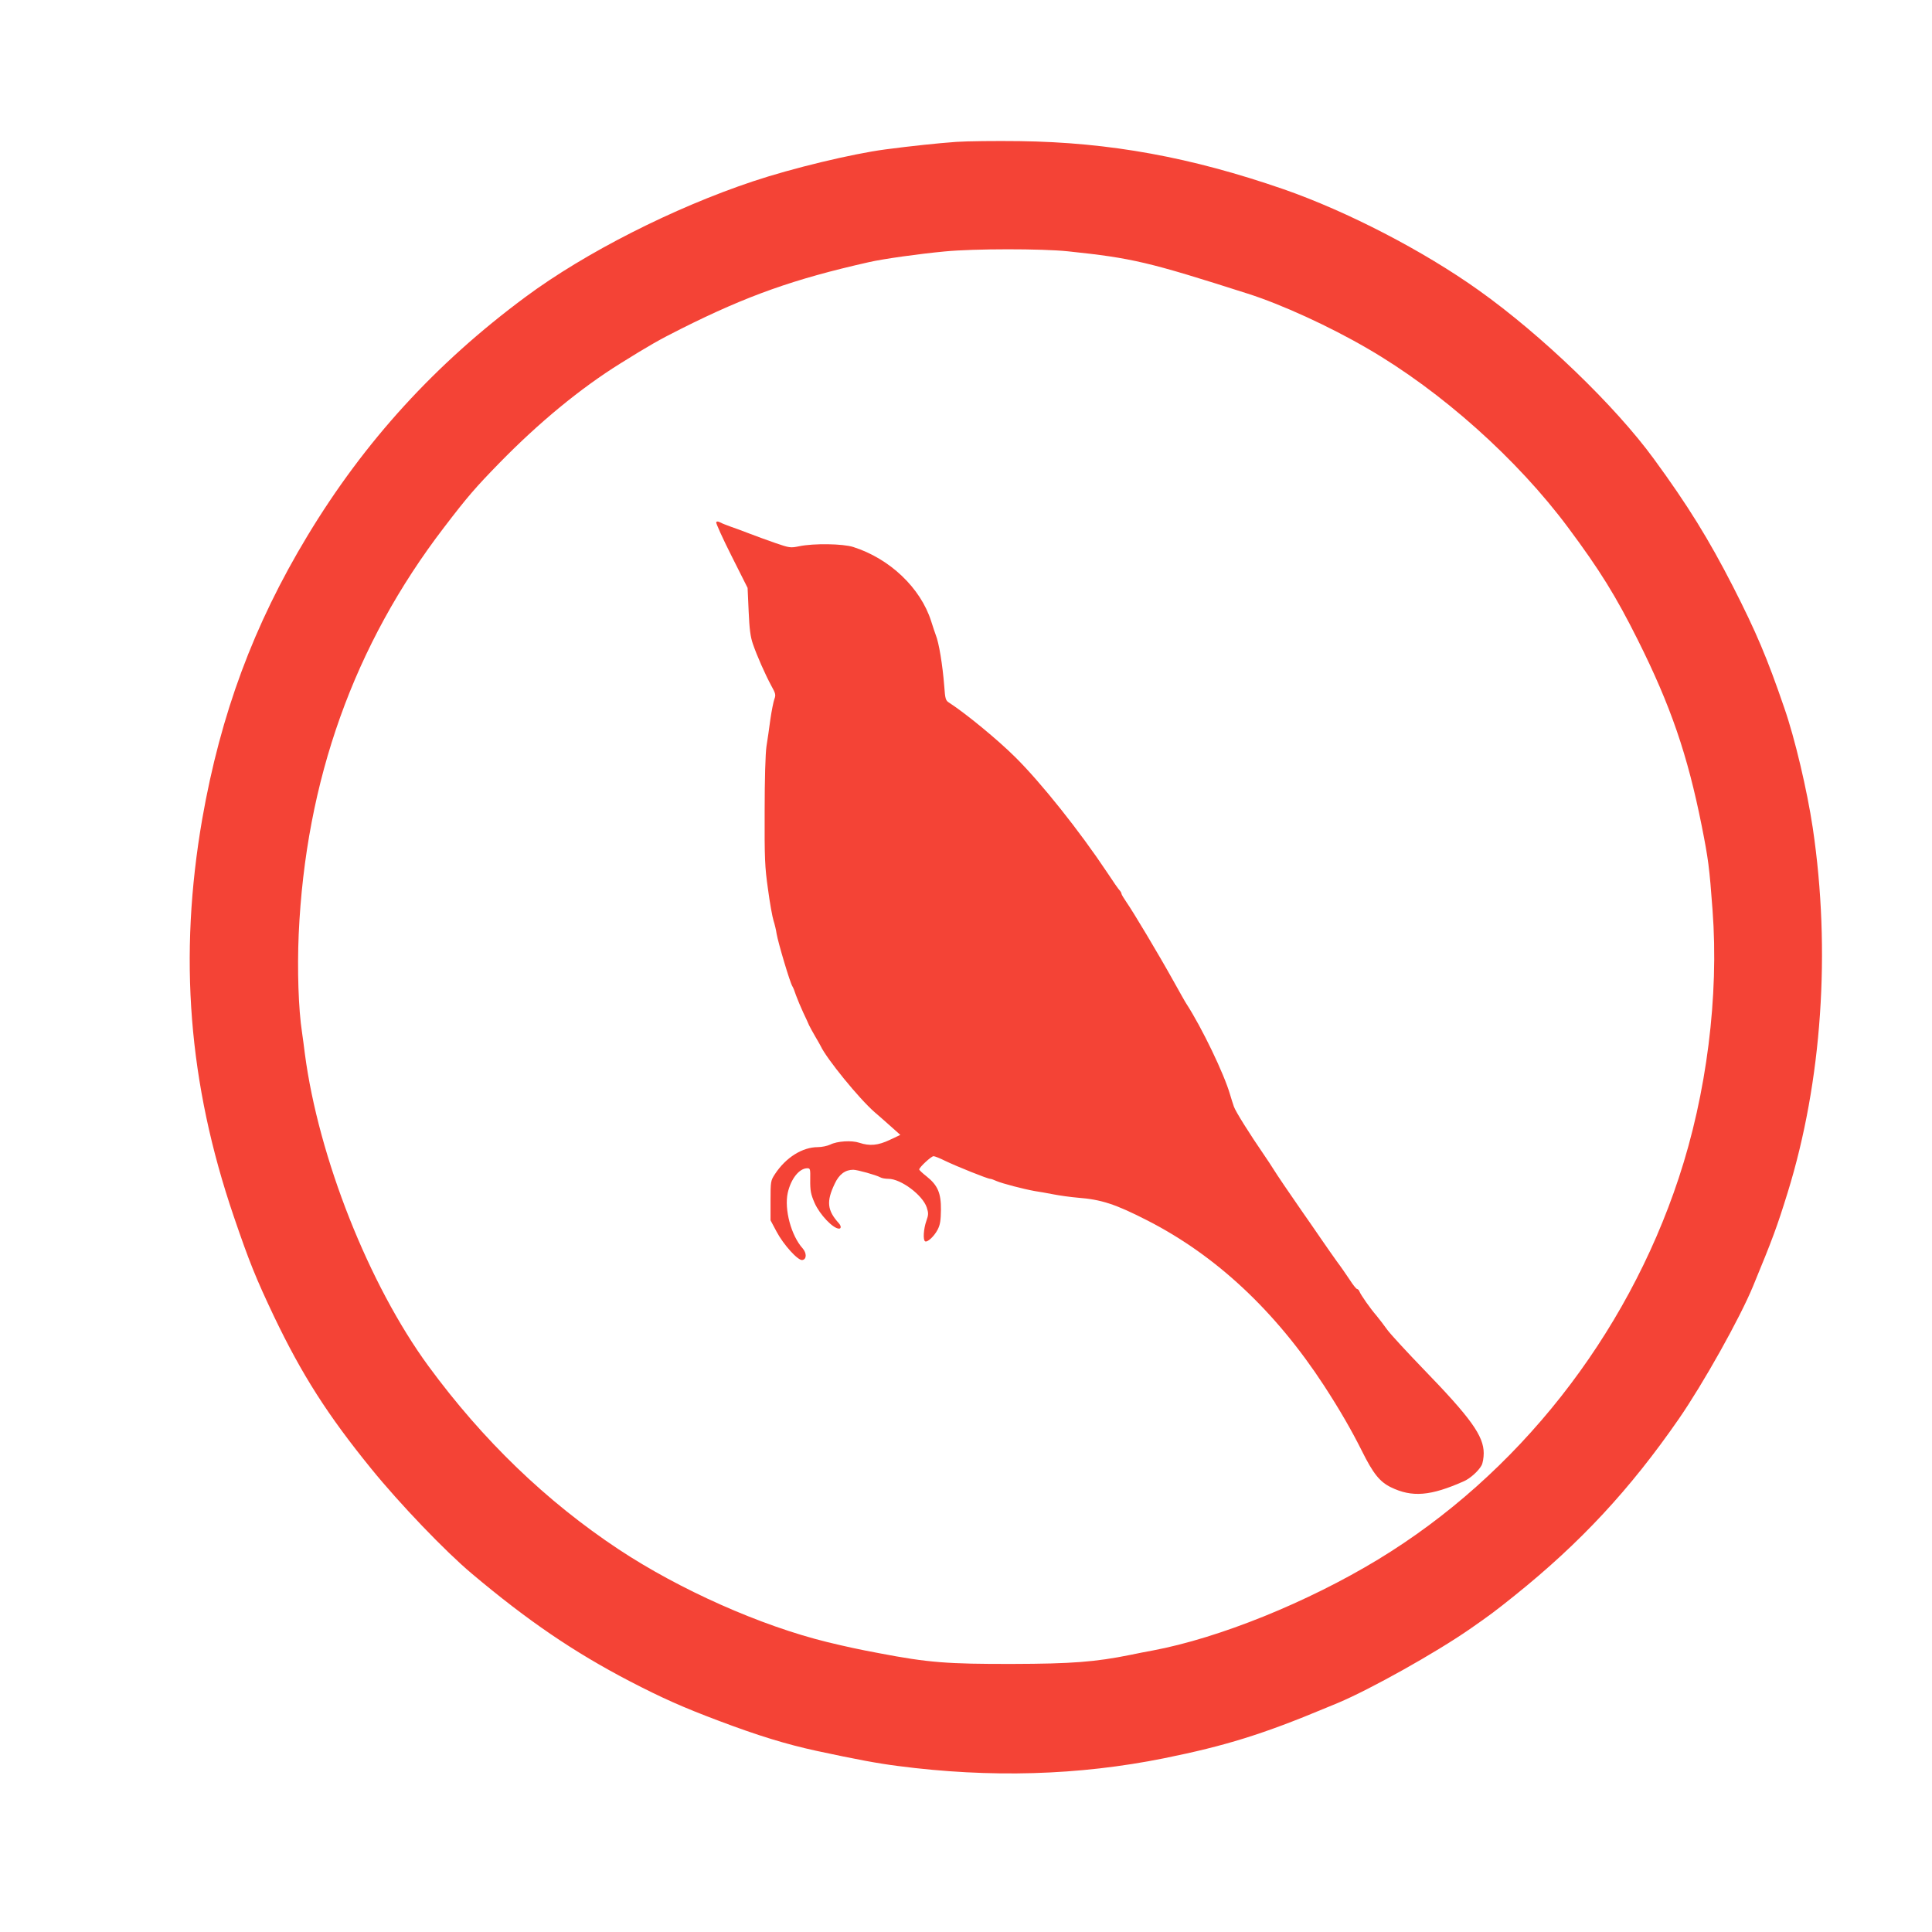 <?xml version="1.0" standalone="no"?>
<!DOCTYPE svg PUBLIC "-//W3C//DTD SVG 20010904//EN"
 "http://www.w3.org/TR/2001/REC-SVG-20010904/DTD/svg10.dtd">
<svg version="1.0" xmlns="http://www.w3.org/2000/svg"
 width="1280pt" height="1280pt" viewBox="0 0 1280 1280"
 preserveAspectRatio="xMidYMid meet">
<g transform="translate(0,1280) scale(0.1,-0.1)"
fill="#f44336" stroke="none">
<path d="M6335 11860 c-124 -9 -295 -27 -470 -50 -219 -29 -618 -125 -875
-211 -528 -176 -1113 -473 -1508 -766 -597 -442 -1067 -957 -1445 -1583 -357
-591 -575 -1180 -697 -1875 -158 -912 -92 -1753 209 -2635 102 -299 146 -408
267 -663 185 -386 353 -650 643 -1007 190 -234 491 -548 666 -695 373 -314
676 -520 1046 -713 214 -111 350 -172 589 -262 265 -100 448 -156 650 -200
265 -57 405 -83 538 -100 612 -80 1198 -63 1764 51 406 82 657 160 1073 334
22 9 58 24 80 33 214 90 645 331 873 489 134 93 171 121 297 222 436 350 764
703 1088 1171 161 233 404 666 492 880 130 315 158 391 229 620 227 734 287
1601 166 2415 -37 248 -119 596 -189 796 -113 330 -186 502 -340 804 -160 312
-298 536 -524 845 -257 352 -743 820 -1159 1116 -367 262 -871 523 -1293 670
-612 212 -1150 311 -1750 319 -159 2 -348 0 -420 -5z m740 -725 c428 -45 533
-70 1190 -280 224 -71 543 -217 795 -364 490 -284 992 -733 1329 -1186 210
-282 316 -453 462 -745 218 -436 329 -760 423 -1230 44 -222 51 -274 72 -559
43 -569 -39 -1218 -224 -1776 -348 -1052 -1068 -1966 -1992 -2527 -470 -285
-1052 -520 -1493 -603 -39 -7 -106 -20 -148 -29 -232 -47 -391 -59 -779 -60
-433 -1 -561 9 -885 71 -138 26 -208 41 -345 74 -440 108 -976 346 -1381 614
-480 318 -900 723 -1261 1215 -394 539 -727 1379 -818 2067 -5 43 -14 107 -19
143 -24 155 -32 418 -22 651 46 1020 366 1916 963 2695 156 204 207 263 368
428 261 267 535 493 800 658 194 121 254 155 405 231 435 218 744 328 1241
440 95 22 333 55 502 71 195 19 644 19 817 1z"/>
<path d="M4745 9340 c-3 -5 42 -105 101 -222 l107 -213 7 -155 c5 -118 12
-170 28 -216 27 -79 82 -203 122 -277 29 -52 31 -61 20 -90 -6 -17 -18 -77
-26 -132 -7 -55 -19 -136 -26 -180 -7 -49 -12 -216 -12 -430 -1 -313 1 -368
22 -515 12 -91 29 -185 37 -210 8 -25 17 -63 20 -85 10 -60 89 -326 105 -350
4 -5 15 -32 24 -60 10 -27 31 -78 47 -112 16 -34 34 -72 39 -85 6 -13 24 -45
40 -73 16 -27 33 -57 37 -65 39 -84 254 -348 357 -438 34 -29 86 -75 116 -102
l55 -49 -70 -33 c-78 -37 -133 -42 -202 -19 -51 17 -146 11 -192 -12 -19 -9
-56 -17 -82 -17 -103 0 -212 -68 -285 -179 -28 -43 -29 -48 -29 -175 l0 -131
40 -75 c46 -87 143 -194 171 -188 29 5 29 46 2 77 -76 84 -123 258 -99 368 21
93 76 163 130 163 19 0 20 -6 19 -73 -1 -77 4 -99 29 -157 34 -77 122 -170
162 -170 15 0 14 18 -1 35 -78 86 -84 145 -28 262 29 63 70 93 123 93 27 0
152 -35 179 -50 10 -6 34 -10 54 -10 83 0 227 -108 254 -190 12 -37 12 -48 -3
-90 -18 -51 -23 -125 -8 -134 15 -9 60 33 83 77 17 33 21 61 22 132 1 110 -21
162 -95 221 -27 21 -49 42 -49 46 0 14 80 88 95 88 8 0 43 -14 77 -31 77 -37
281 -119 298 -119 6 0 26 -7 43 -15 37 -16 179 -53 252 -66 28 -4 84 -14 125
-22 41 -8 113 -18 160 -22 156 -12 249 -42 462 -151 454 -232 847 -599 1170
-1094 104 -160 182 -295 252 -435 73 -147 117 -202 190 -238 141 -69 264 -59
486 40 42 19 96 68 116 105 8 15 14 51 14 80 0 115 -86 234 -400 558 -109 113
-217 230 -239 260 -21 30 -54 72 -71 93 -41 47 -104 137 -113 160 -3 9 -11 17
-16 17 -5 0 -28 28 -50 63 -23 34 -59 87 -82 117 -22 30 -69 98 -105 150 -36
52 -96 140 -135 195 -82 118 -156 227 -184 272 -11 18 -36 56 -56 85 -101 147
-193 294 -204 326 -7 21 -19 57 -26 82 -39 135 -186 441 -289 600 -6 8 -45 78
-88 155 -98 176 -265 455 -309 518 -18 26 -33 51 -33 56 0 5 -6 16 -13 23 -7
7 -44 60 -82 118 -181 272 -437 594 -610 765 -116 115 -325 287 -436 359 -24
15 -27 24 -33 109 -11 140 -35 289 -57 342 -4 11 -18 51 -30 90 -70 220 -274
414 -516 491 -69 22 -261 25 -358 5 -58 -12 -64 -11 -160 22 -55 19 -131 47
-170 62 -38 15 -93 35 -122 45 -28 10 -61 23 -72 29 -13 7 -22 8 -26 1z"/>
</g>
</svg>

